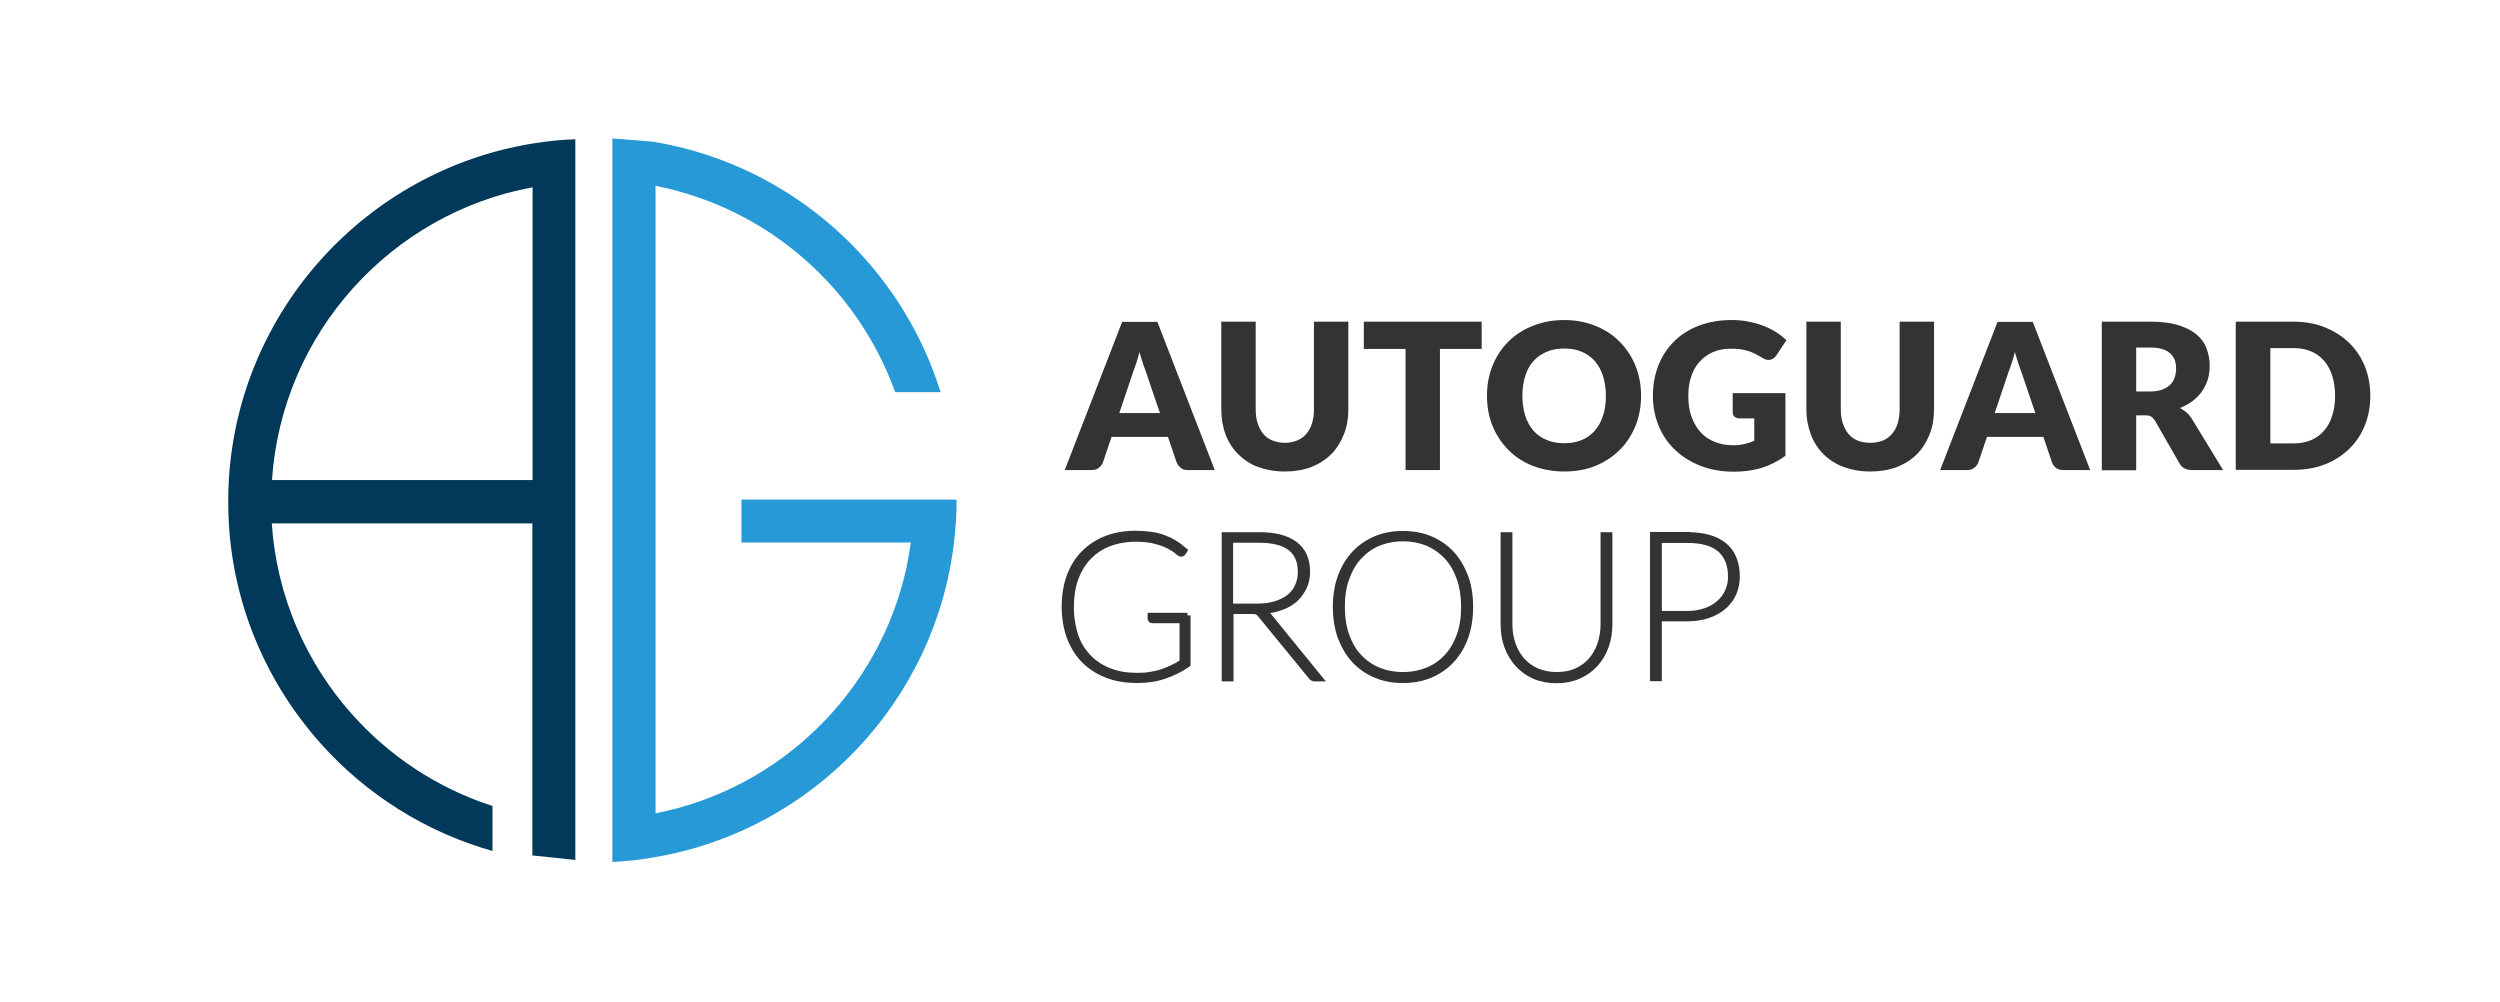 <?xml version="1.0" encoding="utf-8"?>
<!-- Generator: Adobe Illustrator 26.0.1, SVG Export Plug-In . SVG Version: 6.00 Build 0)  -->
<svg version="1.1" id="Layer_1" xmlns="http://www.w3.org/2000/svg" xmlns:xlink="http://www.w3.org/1999/xlink" x="0px" y="0px"
	 viewBox="0 0 1228 492" style="enable-background:new 0 0 1228 492;" xml:space="preserve">
<style type="text/css">
	.st0{fill:#2699D6;}
	.st1{fill:#023859;}
	.st2{fill:#FFFFFF;}
	.st3{fill:#333333;}
	.st4{fill:#333333;stroke:#333333;stroke-width:3;stroke-miterlimit:10;}
</style>
<g>
	<g>
		<g>
			<path class="st1" d="M261.6,70.5c-81.3,13.2-144.3,81.6-149.2,165.3c-0.2,3.5-0.3,7-0.3,10.6c0,3.5,0.1,7.1,0.3,10.6
				c2.4,41.5,19.2,79.3,45.3,108.4c22.2,24.8,51.3,43.3,84.2,52.6v-22.1c-27-8.7-50.9-24.6-69.3-45.4
				c-22.4-25.3-36.7-57.7-39.1-93.4h128v163.1l21.1,2.2v-354C275.6,68.6,268.5,69.4,261.6,70.5z M261.6,235.8h-128
				c4.8-72.1,58.4-131,128-143.8V235.8z"/>
		</g>
		<g>
			<path class="st0" d="M364.2,245.4v21.1h83.2c-0.6,4.1-1.3,8.1-2.1,12.1c-13.2,61-61.9,108.9-123.3,120.9V91.3
				c7.5,1.4,14.8,3.5,21.9,6c23.4,8.2,44.3,21.9,61.1,39.4c15.2,15.8,27.1,34.8,34.7,55.9h22.3C444.5,136.4,400,92.2,343.8,75
				c-7.1-2.2-14.4-3.9-21.9-5.2v-0.1L300.8,68v355.4c7.2-0.4,14.2-1.1,21.1-2.4c77.1-13.2,137.4-76.1,146.7-154.5
				c0.8-6.9,1.3-14,1.3-21.1H364.2z"/>
		</g>
	</g>
</g>
<g>
	<path class="st3" d="M596.7,230.9h-13.1c-1.5,0-2.6-0.3-3.5-1c-0.9-0.7-1.6-1.6-2.1-2.6l-4.3-12.7H546l-4.3,12.7
		c-0.4,0.9-1,1.8-2,2.5c-0.9,0.8-2.1,1.1-3.5,1.1H523l28.2-72.8h17.3L596.7,230.9z M569.8,203l-6.8-20c-0.5-1.3-1-2.8-1.6-4.5
		c-0.6-1.7-1.1-3.6-1.7-5.6c-0.5,2-1,3.9-1.6,5.6c-0.6,1.7-1.1,3.2-1.6,4.5l-6.7,19.9H569.8z"/>
	<path class="st3" d="M631,217.5c2.3,0,4.3-0.4,6.1-1.1c1.8-0.8,3.3-1.8,4.5-3.2c1.2-1.4,2.2-3.1,2.8-5.1c0.7-2,1-4.3,1-6.9V158
		h16.9v43.1c0,4.5-0.7,8.6-2.2,12.3c-1.5,3.7-3.5,7-6.2,9.7c-2.7,2.7-6,4.8-9.8,6.3c-3.9,1.5-8.2,2.2-13,2.2
		c-4.9,0-9.2-0.8-13.1-2.2s-7.1-3.6-9.8-6.3s-4.8-5.9-6.2-9.7c-1.4-3.7-2.1-7.8-2.1-12.3V158h16.9v43.1c0,2.6,0.3,4.9,1,6.9
		c0.6,2,1.6,3.7,2.8,5.2s2.7,2.5,4.5,3.2S628.7,217.5,631,217.5z"/>
	<path class="st3" d="M727.8,171.4h-20.5v59.5h-16.9v-59.5h-20.5V158h57.9V171.4z"/>
	<path class="st3" d="M806.1,194.4c0,5.3-0.9,10.2-2.7,14.7s-4.4,8.5-7.7,11.8c-3.3,3.3-7.3,6-11.9,7.9c-4.7,1.9-9.8,2.8-15.5,2.8
		c-5.7,0-10.8-1-15.5-2.8c-4.7-1.9-8.7-4.5-12-7.9c-3.3-3.4-5.9-7.3-7.7-11.8s-2.7-9.4-2.7-14.7c0-5.3,0.9-10.2,2.7-14.7
		c1.8-4.5,4.4-8.5,7.7-11.8c3.3-3.3,7.3-6,12-7.8c4.7-1.9,9.8-2.9,15.5-2.9c5.7,0,10.8,1,15.5,2.9c4.7,1.9,8.6,4.5,11.9,7.9
		c3.3,3.3,5.9,7.3,7.7,11.8S806.1,189.2,806.1,194.4z M788.8,194.4c0-3.6-0.5-6.8-1.4-9.7c-0.9-2.9-2.3-5.3-4-7.3s-3.9-3.5-6.4-4.6
		c-2.5-1.1-5.4-1.6-8.6-1.6c-3.3,0-6.2,0.5-8.7,1.6s-4.7,2.6-6.5,4.6s-3.1,4.4-4,7.3c-0.9,2.9-1.4,6.1-1.4,9.7
		c0,3.6,0.5,6.9,1.4,9.8c0.9,2.9,2.3,5.3,4,7.3s3.9,3.5,6.5,4.6c2.5,1.1,5.5,1.6,8.7,1.6c3.2,0,6.1-0.5,8.6-1.6
		c2.5-1,4.7-2.6,6.4-4.6s3.1-4.4,4-7.3C788.4,201.3,788.8,198.1,788.8,194.4z"/>
	<path class="st3" d="M851.1,193.1H877v30.8c-3.7,2.7-7.7,4.7-11.9,6c-4.2,1.2-8.6,1.8-13.2,1.8c-6,0-11.5-0.9-16.4-2.8
		c-4.9-1.9-9.1-4.5-12.6-7.8c-3.5-3.3-6.2-7.2-8.1-11.8c-1.9-4.5-2.9-9.5-2.9-14.8c0-5.4,0.9-10.4,2.7-15s4.4-8.5,7.7-11.8
		c3.3-3.3,7.4-5.9,12.1-7.7c4.8-1.8,10.1-2.8,15.9-2.8c3,0,5.9,0.2,8.6,0.8c2.7,0.5,5.1,1.2,7.4,2.1s4.3,1.9,6.2,3.1
		c1.9,1.2,3.5,2.5,5,3.9l-4.9,7.4c-0.8,1.2-1.8,1.9-3,2.2c-1.2,0.3-2.5,0-3.9-0.9c-1.3-0.8-2.6-1.5-3.8-2.1
		c-1.2-0.6-2.4-1.1-3.6-1.4c-1.2-0.4-2.5-0.6-3.9-0.8c-1.4-0.2-2.9-0.2-4.6-0.2c-3.2,0-6,0.6-8.5,1.7c-2.5,1.1-4.7,2.7-6.5,4.7
		s-3.2,4.5-4.1,7.3c-1,2.8-1.4,6-1.4,9.5c0,3.9,0.5,7.3,1.6,10.3c1.1,3,2.6,5.5,4.5,7.6c1.9,2.1,4.3,3.6,7,4.7
		c2.7,1.1,5.7,1.6,9,1.6c2,0,3.9-0.2,5.5-0.6c1.6-0.4,3.3-0.9,4.8-1.6v-11h-7.2c-1.1,0-1.9-0.3-2.5-0.8c-0.6-0.6-0.9-1.3-0.9-2.2
		V193.1z"/>
	<path class="st3" d="M918.7,217.5c2.3,0,4.3-0.4,6.1-1.1s3.3-1.8,4.5-3.2c1.2-1.4,2.2-3.1,2.8-5.1c0.6-2,1-4.3,1-6.9V158H950v43.1
		c0,4.5-0.7,8.6-2.2,12.3c-1.5,3.7-3.5,7-6.2,9.7c-2.7,2.7-6,4.8-9.9,6.3c-3.9,1.5-8.2,2.2-13,2.2c-4.9,0-9.2-0.8-13.1-2.2
		c-3.9-1.5-7.2-3.6-9.9-6.3s-4.8-5.9-6.2-9.7c-1.4-3.7-2.2-7.8-2.2-12.3V158h16.9v43.1c0,2.6,0.3,4.9,1,6.9c0.7,2,1.6,3.7,2.8,5.2
		c1.2,1.4,2.7,2.5,4.5,3.2C914.5,217.2,916.5,217.5,918.7,217.5z"/>
	<path class="st3" d="M1026.7,230.9h-13.1c-1.5,0-2.7-0.3-3.6-1c-0.9-0.7-1.6-1.6-2-2.6l-4.3-12.7H976l-4.3,12.7
		c-0.4,0.9-1,1.8-2,2.5c-1,0.8-2.1,1.1-3.5,1.1H953l28.2-72.8h17.3L1026.7,230.9z M999.8,203l-6.8-20c-0.5-1.3-1-2.8-1.6-4.5
		c-0.6-1.7-1.1-3.6-1.7-5.6c-0.5,2-1,3.9-1.6,5.6c-0.6,1.7-1.1,3.2-1.6,4.5l-6.7,19.9H999.8z"/>
	<path class="st3" d="M1092,230.9h-15.3c-2.8,0-4.9-1.1-6.1-3.2l-12.1-21.1c-0.6-0.9-1.2-1.6-1.9-2c-0.7-0.4-1.7-0.6-3-0.6h-4.3v27
		h-16.9V158h23.7c5.3,0,9.8,0.5,13.5,1.6s6.8,2.6,9.1,4.5c2.3,1.9,4.1,4.2,5.1,6.9s1.6,5.5,1.6,8.6c0,2.4-0.3,4.6-0.9,6.7
		c-0.6,2.1-1.6,4-2.8,5.8c-1.2,1.8-2.8,3.4-4.6,4.8c-1.8,1.4-3.9,2.5-6.3,3.5c1.1,0.6,2.1,1.3,3.1,2.1s1.8,1.9,2.6,3L1092,230.9z
		 M1056.1,192.3c2.3,0,4.3-0.3,5.9-0.9c1.6-0.6,2.9-1.4,4-2.4c1-1,1.8-2.2,2.2-3.6c0.5-1.4,0.7-2.9,0.7-4.5c0-3.2-1-5.7-3.1-7.5
		c-2.1-1.8-5.3-2.7-9.7-2.7h-6.8v21.6H1056.1z"/>
	<path class="st3" d="M1164.3,194.4c0,5.3-0.9,10.1-2.7,14.6s-4.4,8.3-7.7,11.5c-3.3,3.2-7.3,5.8-11.9,7.6s-9.8,2.7-15.5,2.7h-28.3
		V158h28.3c5.7,0,10.8,0.9,15.5,2.8s8.6,4.4,11.9,7.6c3.3,3.2,5.9,7.1,7.7,11.5C1163.4,184.4,1164.3,189.2,1164.3,194.4z
		 M1147,194.4c0-3.6-0.5-6.8-1.4-9.8c-0.9-2.9-2.3-5.4-4-7.4c-1.8-2-3.9-3.6-6.4-4.6c-2.5-1.1-5.4-1.6-8.7-1.6h-11.3v46.8h11.3
		c3.2,0,6.1-0.5,8.7-1.6c2.5-1.1,4.7-2.6,6.4-4.7c1.8-2,3.1-4.5,4-7.4C1146.5,201.3,1147,198.1,1147,194.4z"/>
</g>
<g>
	<path class="st4" d="M583.3,302.3v24c-3.5,2.4-7.2,4.2-11.2,5.6s-8.5,2.1-13.5,2.1c-5.5,0-10.5-0.8-14.8-2.5
		c-4.4-1.7-8.1-4.1-11.2-7.2c-3.1-3.1-5.4-6.9-7.1-11.3c-1.6-4.4-2.5-9.4-2.5-14.9s0.8-10.5,2.4-14.9c1.6-4.4,3.9-8.2,7-11.3
		s6.7-5.5,11-7.2c4.3-1.7,9.1-2.5,14.5-2.5c2.6,0,5.1,0.2,7.3,0.5s4.3,0.8,6.2,1.5c1.9,0.7,3.7,1.5,5.4,2.6c1.7,1,3.3,2.2,4.9,3.6
		l-0.7,1.1c-0.3,0.4-0.6,0.5-1.1,0.4c-0.3-0.1-0.9-0.5-1.8-1.3c-0.9-0.8-2.2-1.6-3.9-2.5s-3.9-1.7-6.5-2.4c-2.6-0.7-5.9-1.1-9.7-1.1
		c-4.9,0-9.3,0.8-13.3,2.3c-4,1.5-7.3,3.8-10.1,6.7c-2.8,2.9-4.9,6.4-6.4,10.6c-1.5,4.1-2.2,8.8-2.2,14.1c0,5.2,0.8,9.9,2.2,14.1
		s3.7,7.7,6.5,10.6s6.2,5.1,10.3,6.7c4,1.6,8.6,2.3,13.7,2.3c2.3,0,4.4-0.1,6.4-0.5c2-0.3,3.9-0.7,5.6-1.3c1.8-0.6,3.5-1.3,5.2-2.1
		c1.7-0.8,3.3-1.7,5-2.8v-20.7H566c-0.2,0-0.4-0.1-0.6-0.2c-0.2-0.2-0.2-0.3-0.2-0.5v-1.4H583.3z"/>
	<path class="st4" d="M648.1,333.2h-2.2c-0.4,0-0.7,0-1-0.2c-0.3-0.1-0.6-0.3-0.8-0.7L619.3,302c-0.3-0.4-0.5-0.7-0.8-0.9
		s-0.6-0.4-0.9-0.6c-0.3-0.2-0.8-0.3-1.2-0.3c-0.5-0.1-1.1-0.1-1.8-0.1h-10.2v33.1h-2.8v-70.3h17c7.6,0,13.4,1.5,17.4,4.5
		s6,7.5,6,13.5c0,2.8-0.5,5.3-1.6,7.5s-2.5,4.2-4.3,5.9c-1.9,1.6-4.1,3-6.8,3.9c-2.7,1-5.6,1.6-8.8,1.8c0.6,0.3,1.2,0.8,1.8,1.5
		L648.1,333.2z M604.2,298h13.4c3.3,0,6.3-0.4,8.9-1.2s4.9-1.9,6.8-3.4c1.9-1.5,3.3-3.3,4.2-5.4c1-2.1,1.5-4.5,1.5-7.1
		c0-5.4-1.8-9.4-5.3-12c-3.5-2.6-8.6-3.8-15.3-3.8h-14.2V298z"/>
	<path class="st4" d="M722.1,298.1c0,5.5-0.8,10.5-2.4,14.9c-1.6,4.4-3.9,8.2-6.8,11.3s-6.4,5.5-10.4,7.2c-4,1.7-8.5,2.5-13.4,2.5
		c-4.8,0-9.3-0.8-13.3-2.5s-7.5-4.1-10.4-7.2s-5.1-6.9-6.8-11.3c-1.6-4.4-2.4-9.4-2.4-14.9c0-5.5,0.8-10.4,2.4-14.8
		c1.6-4.4,3.9-8.2,6.8-11.3c2.9-3.1,6.4-5.5,10.4-7.2s8.5-2.5,13.3-2.5c4.9,0,9.4,0.8,13.4,2.5c4,1.7,7.5,4.1,10.4,7.2
		c2.9,3.1,5.1,6.9,6.8,11.3C721.3,287.6,722.1,292.6,722.1,298.1z M719.2,298.1c0-5.2-0.7-9.9-2.2-14.1c-1.5-4.2-3.5-7.7-6.2-10.6
		c-2.7-2.9-5.8-5.1-9.5-6.7c-3.7-1.5-7.8-2.3-12.2-2.3c-4.4,0-8.4,0.8-12.1,2.3c-3.7,1.5-6.8,3.8-9.5,6.7c-2.7,2.9-4.7,6.4-6.2,10.6
		c-1.5,4.1-2.2,8.8-2.2,14.1c0,5.2,0.7,9.9,2.2,14.1c1.5,4.2,3.5,7.7,6.2,10.5c2.7,2.9,5.8,5.1,9.5,6.6c3.7,1.5,7.7,2.3,12.1,2.3
		c4.5,0,8.5-0.8,12.2-2.3c3.7-1.5,6.8-3.7,9.5-6.6c2.7-2.9,4.7-6.4,6.2-10.5C718.5,308,719.2,303.3,719.2,298.1z"/>
	<path class="st4" d="M764.7,331.6c3.6,0,6.9-0.6,9.7-1.9c2.8-1.3,5.3-3,7.2-5.3c2-2.2,3.5-4.9,4.5-7.9s1.6-6.3,1.6-9.7v-43.9h2.8
		v43.9c0,3.8-0.6,7.4-1.8,10.7s-2.9,6.2-5.2,8.7s-5,4.4-8.2,5.8c-3.2,1.4-6.8,2.1-10.8,2.1s-7.6-0.7-10.8-2.1
		c-3.2-1.4-5.9-3.4-8.1-5.8c-2.2-2.5-4-5.4-5.2-8.7s-1.8-6.9-1.8-10.7v-43.9h2.8v43.8c0,3.5,0.5,6.7,1.6,9.8s2.6,5.7,4.5,7.9
		c2,2.2,4.4,4,7.3,5.3C757.9,331,761.1,331.6,764.7,331.6z"/>
	<path class="st4" d="M828.8,262.9c7.9,0,14,1.7,18.1,5.1c4.1,3.4,6.2,8.5,6.2,15.3c0,3-0.6,5.7-1.7,8.2s-2.8,4.7-4.9,6.5
		c-2.1,1.8-4.7,3.2-7.7,4.2c-3,1-6.3,1.5-9.9,1.5h-14.1v29.4H812v-70.3H828.8z M828.8,301.6c3.3,0,6.3-0.5,8.9-1.4
		c2.7-0.9,4.9-2.2,6.8-3.9c1.9-1.6,3.3-3.6,4.3-5.8c1-2.2,1.5-4.6,1.5-7.2c0-5.9-1.8-10.4-5.3-13.5c-3.6-3.1-8.9-4.6-16.1-4.6h-14.1
		v36.4H828.8z"/>
</g>
</svg>
